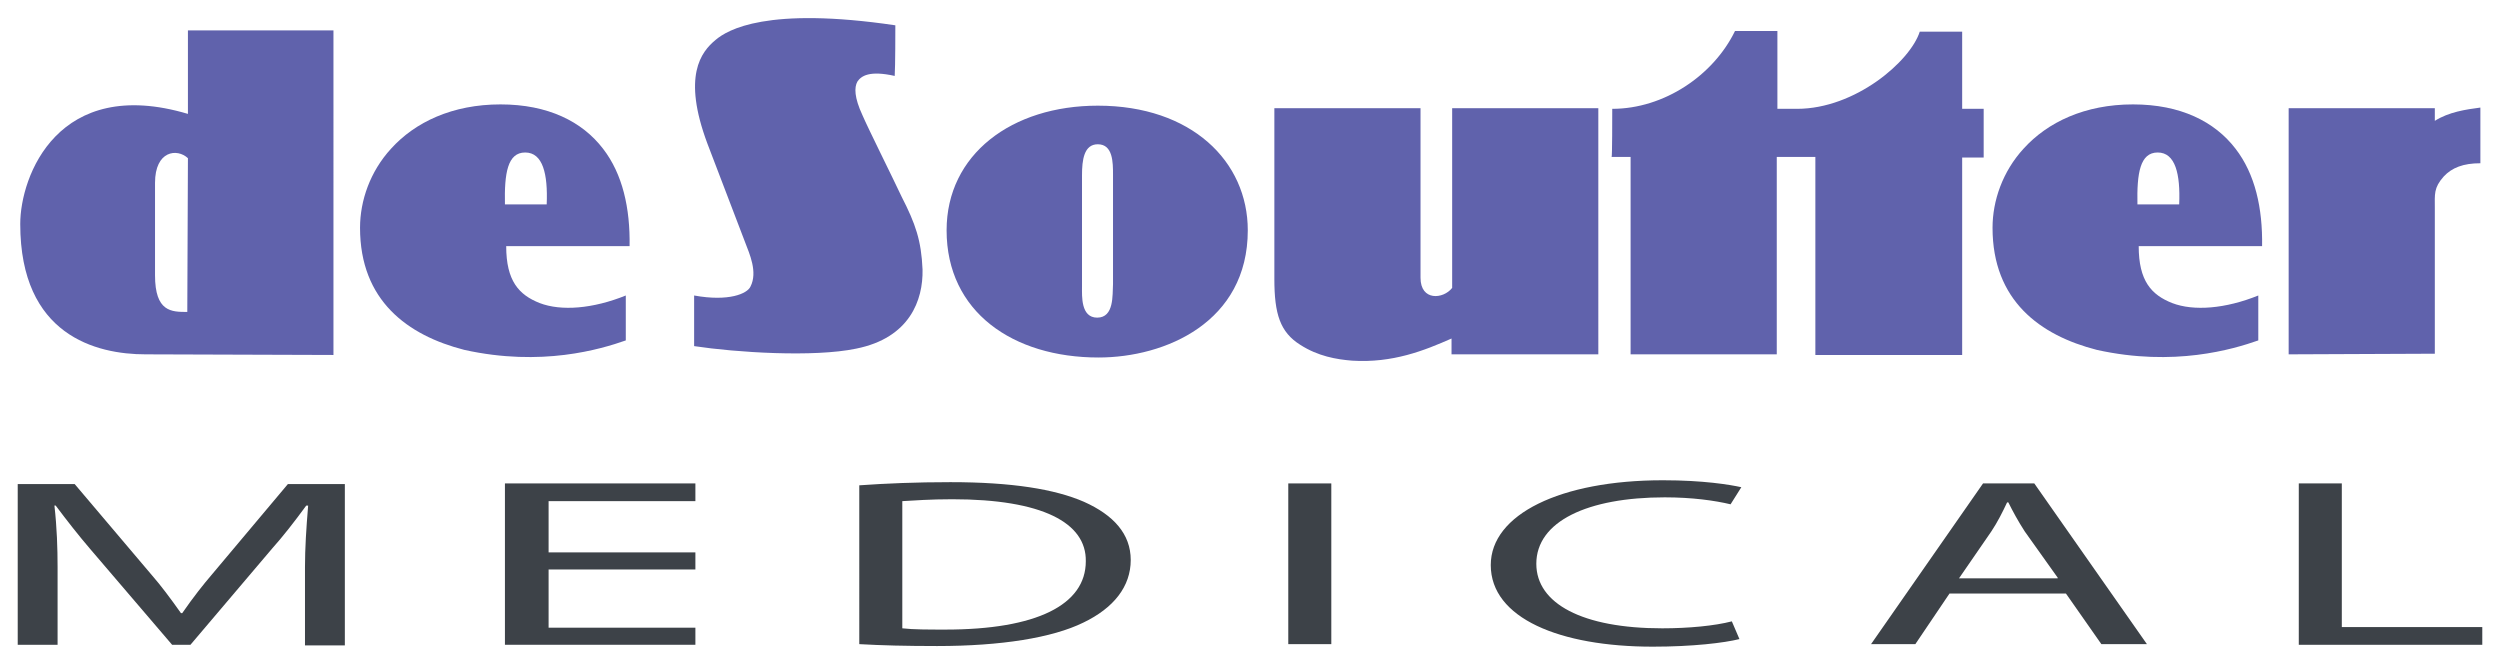 <?xml version="1.0" encoding="utf-8"?>
<!-- Generator: Adobe Illustrator 23.0.3, SVG Export Plug-In . SVG Version: 6.00 Build 0)  -->
<svg version="1.1" xmlns="http://www.w3.org/2000/svg" xmlns:xlink="http://www.w3.org/1999/xlink" x="0px" y="0px"
	 viewBox="0 0 395.1 105.1" style="enable-background:new 0 0 395.1 105.1;" xml:space="preserve">
<style type="text/css">
	.st0{fill:#6062AC;}
	.st1{fill:#3D4248;}
</style>
<g id="D">
	<g>
		<g>
			<path class="st0" d="M52.7,4.8H29.7c0,0,0,8.8,0,13.2C9.2,11.9,3.2,27.8,3.2,35.4c0,17.6,12,20.6,19.8,20.6
				c4,0,29.7,0.1,29.7,0.1L52.7,4.8z M29.6,49.3c-2.5,0-5.1,0-5.1-5.8c0-2.8,0-8,0-14.6c0-5.1,3.5-5.5,5.2-3.9
				C29.7,26.9,29.6,47.9,29.6,49.3z"/>
		</g>
	</g>
</g>
<g id="E1">
	<g>
		<g>
			<path class="st0" d="M95.3,23.5c-3.3-4.3-8.7-7-16.2-7c-7.6,0-13.5,2.8-17.3,7c-3.3,3.6-4.9,8.2-4.9,12.5
				c0,11.5,7.5,17,16.5,19.3c12.2,2.7,21.5-0.1,25.5-1.5c0-1.6,0-6.2,0-7.1c-5.2,2.1-10.2,2.5-13.6,1.2c-3.3-1.3-5.3-3.5-5.3-9
				c13.7,0,14.4,0,19.5,0C99.6,32.9,98.4,27.5,95.3,23.5z M86.4,32.3c-1.5,0-5,0-6.6,0c-0.1-4.9,0.4-8.2,3.2-8.2
				C85.8,24.1,86.6,27.5,86.4,32.3z"/>
		</g>
	</g>
</g>
<g id="S">
	<path class="st0" d="M141.5,4c-20.3-3-26.5,0.7-28.4,2.3c-2.3,1.9-5.3,5.7-1.3,16.4c2.4,6.3,4.2,11,6,15.7c0.6,1.6,2,4.6,0.8,6.9
		c-0.5,1.1-3.4,2.4-8.9,1.4c0,1.9,0,5.8,0,8c6.6,1,18.9,1.8,25.6,0.4c8.5-1.7,10.6-7.7,10.5-12.5c-0.2-4.6-1.1-7.2-3.3-11.5
		c-1.5-3.2-5.3-10.8-6.2-12.9c-1.3-2.8-1.3-4.4-0.8-5.3c0.6-0.9,1.9-1.8,5.9-0.9C141.5,10.4,141.5,4.8,141.5,4z"/>
</g>
<g id="O">
	<g>
		<g>
			<path class="st0" d="M173.5,16.7c-13.6,0-23.9,7.7-23.9,19.7c0,12.9,10.5,20.1,24,20.1c10.6,0,23.6-5.6,23.6-20.1
				C197.2,25.5,188.3,16.7,173.5,16.7z M173.4,50.2c-2.6,0-2.4-3.4-2.4-4.9c0-1.6,0-15.4,0-17.6c0-2.4,0.3-4.9,2.5-4.9
				c2.4,0,2.4,2.9,2.4,4.8c0,1.4,0,16.5,0,17.3C175.8,46.6,176.1,50.2,173.4,50.2z"/>
		</g>
	</g>
</g>
<g id="U">
	<path class="st0" d="M201.4,17.1l23.1,0c0,0,0,25.5,0,26.8c0,3.7,3.6,3.4,5,1.6c0-1.7,0-28.4,0-28.4h23.1V56l-23.2,0
		c0,0,0-1.6,0-2.5c-4.3,1.9-9.3,3.9-15.7,3.5c-2.5-0.2-5.4-0.7-8.2-2.5c-3.2-2-4.1-4.9-4.1-10.4C201.4,41.1,201.4,17.1,201.4,17.1z"
		/>
</g>
<g id="T1">
	<path class="st0" d="M254.8,17.2c8.2,0,16-5.3,19.4-12.3c2,0,6.7,0,6.7,0l0,12.3c0,0,1.7,0,3.1,0c9.2,0,17.9-7.5,19.4-12.2
		c1.5,0,6.7,0,6.7,0v12.2l3.4,0v7.7h-3.4l0,31.2h-23.2V24.8l-6.1,0l0,31.2h-23.1l0-31.2h-3C254.8,24.8,254.8,18.4,254.8,17.2z"/>
</g>
<g id="E2_copy">
	<g>
		<g>
			<path class="st0" d="M353.3,23.5c-3.3-4.3-8.7-7-16.2-7c-7.6,0-13.5,2.8-17.3,7c-3.3,3.6-4.9,8.2-4.9,12.5
				c0,11.5,7.5,17,16.5,19.3c12.2,2.7,21.5-0.1,25.5-1.5c0-1.6,0-6.2,0-7.1c-5.2,2.1-10.2,2.5-13.6,1.2c-3.3-1.3-5.3-3.5-5.3-9
				c13.7,0,14.4,0,19.5,0C357.6,32.9,356.4,27.5,353.3,23.5z M344.4,32.3c-1.5,0-5,0-6.6,0c-0.1-4.9,0.4-8.2,3.2-8.2
				C343.8,24.1,344.6,27.5,344.4,32.3z"/>
		</g>
	</g>
</g>
<g id="R_copy_2">
	<path class="st0" d="M361.7,56l0-38.9l23.1,0c0,0,0,0.9,0,2c2.2-1.4,4.9-1.8,7.2-2.1c0,1,0,6.9,0,8.8c-2.7,0-4.5,0.7-5.8,2.1
		c-1.6,1.8-1.4,2.8-1.4,5c0,1.5,0,23,0,23L361.7,56z"/>
</g>
<g id="Layer_17">
	<g>
		<path class="st1" d="M135.8,76.7c4.2-0.3,9-0.5,14.4-0.5c9.7,0,16.5,1.1,21.1,3.1c4.7,2.1,7.4,5.1,7.4,9.2c0,4.2-2.7,7.6-7.5,9.9
			c-4.9,2.4-13,3.7-23.1,3.7c-4.9,0-8.8-0.1-12.3-0.3V76.7z M142.6,99.3c1.7,0.2,4.2,0.2,6.8,0.2c14.4,0,22.2-3.9,22.2-10.8
			c0.1-6.1-6.9-9.8-21.1-9.8c-3.5,0-6.1,0.2-7.9,0.3V99.3z"/>
		<path class="st1" d="M210.4,76.4v25.4h-6.8V76.4H210.4z"/>
		<path class="st1" d="M274.9,101c-2.4,0.6-7.4,1.2-13.7,1.2c-14.7,0-25.6-4.5-25.6-12.9c0-8,11-13.4,27.2-13.4
			c6.4,0,10.6,0.7,12.4,1.1l-1.7,2.7c-2.5-0.6-6.1-1.1-10.4-1.1c-12.2,0-20.3,3.8-20.3,10.5c0,6.3,7.3,10.2,19.9,10.2
			c4.2,0,8.3-0.4,11-1.1L274.9,101z"/>
		<path class="st1" d="M308.1,93.8l-5.4,8h-7l17.7-25.4h8.1l17.8,25.4h-7.2l-5.6-8H308.1z M325.2,91.3l-5.2-7.3
			c-1.1-1.7-1.9-3.2-2.6-4.6h-0.2c-0.7,1.5-1.5,3.1-2.5,4.6l-5.1,7.4H325.2z"/>
		<path class="st1" d="M363.3,76.4h6.8v22.7h22.2v2.8h-29V76.4z"/>
	</g>
	<g>
		<path class="st1" d="M30.1,101.9h-2.9L14.2,86.7c-1.8-2.1-3.6-4.4-5.4-6.8H8.6c0.4,3.5,0.5,6.8,0.5,9.7v12.3H2.8V76.5h9L24,90.9
			c1.4,1.6,2.9,3.6,4.6,6h0.2c1.8-2.6,3.4-4.6,4.6-6l12.1-14.4h9v25.5h-6.3V89.6c0-2.9,0.2-6.1,0.5-9.7h-0.3
			c-1.9,2.6-3.7,4.9-5.4,6.8L30.1,101.9z"/>
	</g>
	<g id="Layer_13">
		<polygon class="st1" points="79.8,76.4 109.9,76.4 109.9,79.2 86.7,79.2 86.7,87.3 109.9,87.3 109.9,90 86.7,90 86.7,99.2 
			109.9,99.2 109.9,101.9 79.8,101.9 		"/>
	</g>
</g>
<g id="Layer_11">
</g>
</svg>
